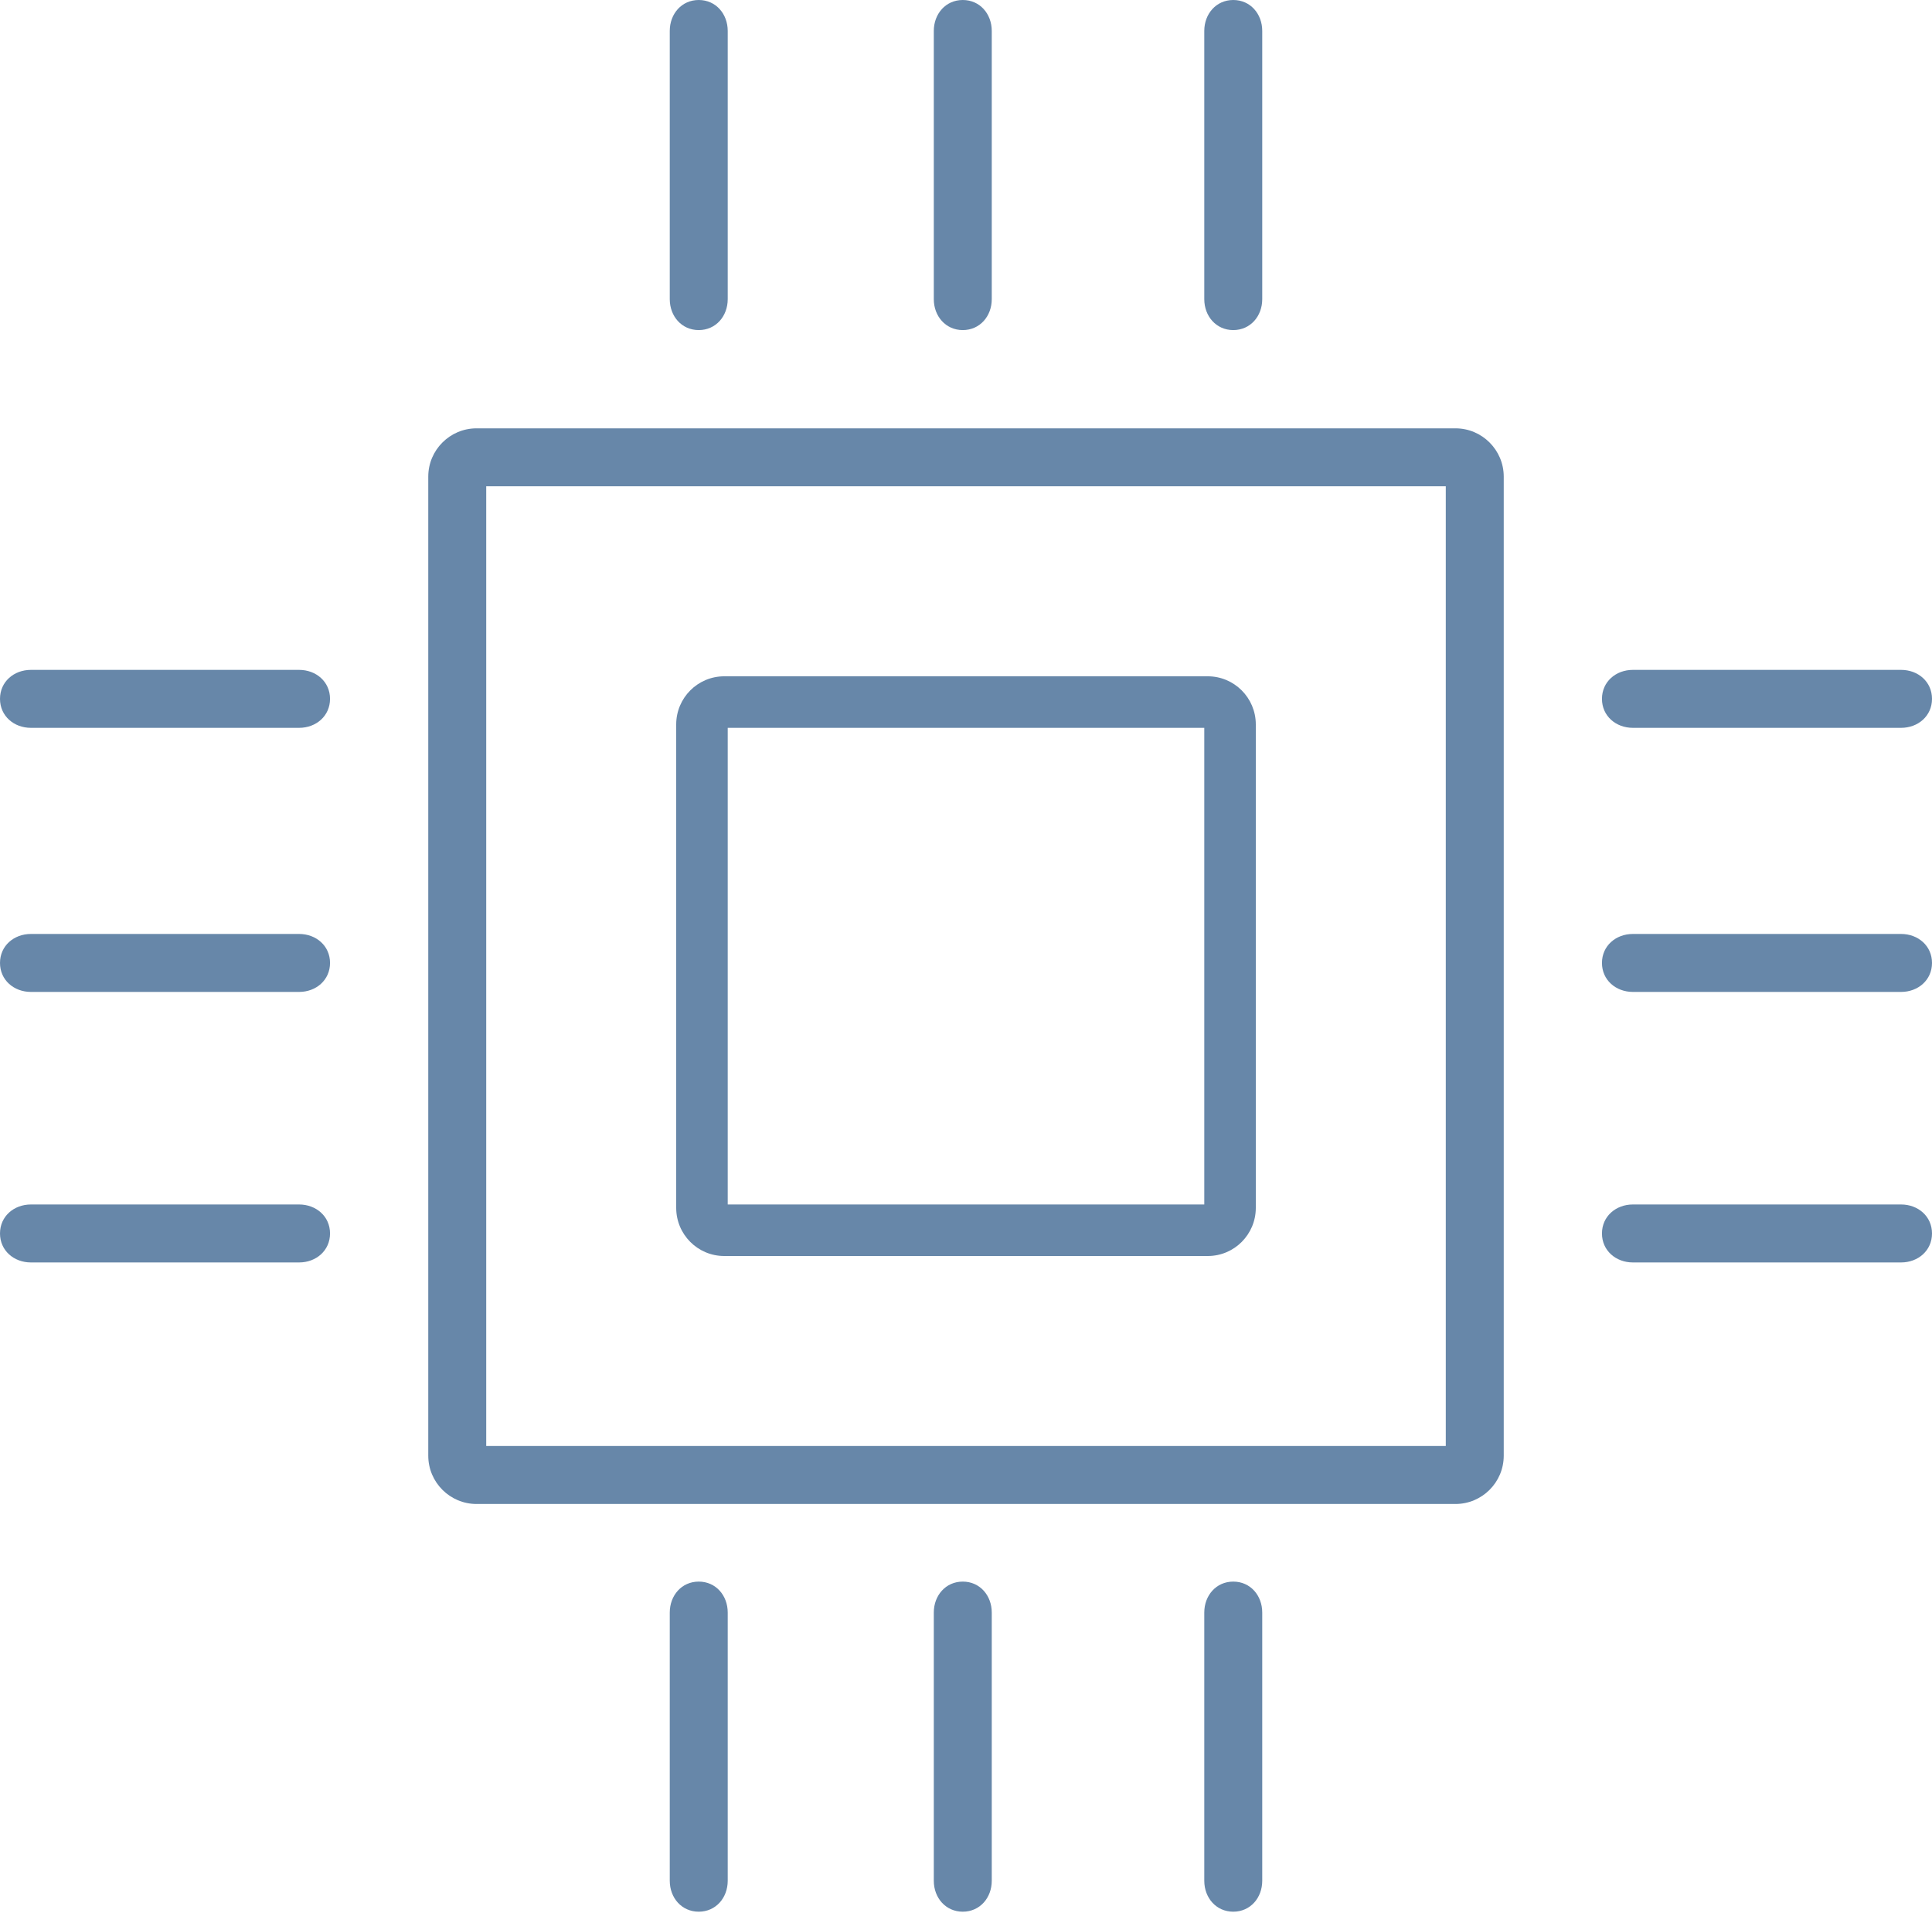 <?xml version="1.0" encoding="utf-8"?>
<!-- Generator: Adobe Illustrator 15.1.0, SVG Export Plug-In . SVG Version: 6.00 Build 0)  -->
<!DOCTYPE svg PUBLIC "-//W3C//DTD SVG 1.1//EN" "http://www.w3.org/Graphics/SVG/1.1/DTD/svg11.dtd">
<svg version="1.1" id="Ebene_1" xmlns="http://www.w3.org/2000/svg" xmlns:xlink="http://www.w3.org/1999/xlink" x="0px" y="0px"
	 width="300px" height="297px" viewBox="0 0 300 297" enable-background="new 0 0 300 297" xml:space="preserve">
<path fill="#6787A9" d="M195,187.524c0,4.129-3.339,7.476-7.457,7.476h-75.086c-4.118,0-7.457-3.347-7.457-7.476v-75.049
	c0-4.128,3.339-7.476,7.457-7.476h75.086c4.118,0,7.457,3.347,7.457,7.476V187.524z M113,187h74v-73.999h-74V187z"/>
<path fill="#6787A9" d="M149.5,51.246c-2.653,0-4.5-2.151-4.5-4.804V4.805C145,2.152,146.847,0,149.5,0c2.654,0,4.5,2.151,4.5,4.805
	v41.637C154,49.095,152.155,51.246,149.5,51.246z"/>
<path fill="#6787A9" d="M191.5,51.246c-2.652,0-4.5-2.151-4.5-4.804V4.805C187,2.152,188.848,0,191.5,0c2.654,0,4.5,2.151,4.5,4.805
	v41.637C196,49.095,194.155,51.246,191.5,51.246z"/>
<path fill="#6787A9" d="M108.5,51.246c-2.654,0-4.5-2.151-4.5-4.804V4.805C104,2.152,105.846,0,108.5,0c2.653,0,4.5,2.151,4.5,4.805
	v41.637C113,49.095,111.154,51.246,108.5,51.246z"/>
<path fill="#6787A9" d="M149.5,296.797c-2.653,0-4.5-2.15-4.5-4.805v-41.637c0-2.653,1.847-4.806,4.5-4.806
	c2.654,0,4.5,2.151,4.5,4.806v41.637C154,294.646,152.155,296.797,149.5,296.797z"/>
<path fill="#6787A9" d="M191.5,296.797c-2.652,0-4.5-2.15-4.5-4.805v-41.637c0-2.653,1.848-4.806,4.5-4.806
	c2.654,0,4.5,2.151,4.5,4.806v41.637C196,294.646,194.155,296.797,191.5,296.797z"/>
<path fill="#6787A9" d="M108.5,296.797c-2.654,0-4.5-2.15-4.5-4.805v-41.637c0-2.653,1.846-4.806,4.5-4.806
	c2.653,0,4.5,2.151,4.5,4.806v41.637C113,294.646,111.154,296.797,108.5,296.797z"/>
<path fill="#6787A9" d="M295.195,154h-41.637c-2.654,0-4.805-1.847-4.805-4.5s2.15-4.5,4.805-4.5h41.637
	c2.654,0,4.806,1.847,4.806,4.5C300,152.153,297.85,154,295.195,154z"/>
<path fill="#6787A9" d="M295.195,196h-41.637c-2.654,0-4.805-1.848-4.805-4.5c0-2.653,2.15-4.5,4.805-4.5h41.637
	c2.654,0,4.806,1.847,4.806,4.5C300,194.152,297.85,196,295.195,196z"/>
<path fill="#6787A9" d="M295.195,113h-41.637c-2.654,0-4.805-1.847-4.805-4.5s2.15-4.5,4.805-4.5h41.637
	c2.654,0,4.806,1.847,4.806,4.5C300,111.153,297.85,113,295.195,113z"/>
<path fill="#6787A9" d="M46.441,154H4.804C2.151,154,0,152.153,0,149.5s2.151-4.5,4.804-4.5h41.637c2.653,0,4.805,1.847,4.805,4.5
	S49.095,154,46.441,154z"/>
<path fill="#6787A9" d="M46.441,196H4.804C2.151,196,0,194.152,0,191.5c0-2.653,2.151-4.5,4.804-4.5h41.637
	c2.653,0,4.805,1.847,4.805,4.5C51.246,194.152,49.095,196,46.441,196z"/>
<path fill="#6787A9" d="M46.441,113H4.804C2.151,113,0,111.153,0,108.5s2.151-4.5,4.804-4.5h41.637c2.653,0,4.805,1.847,4.805,4.5
	S49.095,113,46.441,113z"/>
<g>
	<path fill="#6787A9" d="M226,233.5H74c-4.136,0-7.5-3.364-7.5-7.5V74c0-4.136,3.364-7.5,7.5-7.5h152c4.136,0,7.5,3.364,7.5,7.5v152
		C233.5,230.136,230.136,233.5,226,233.5z M75.5,224.5h149v-149h-149V224.5z"/>
</g>
</svg>
